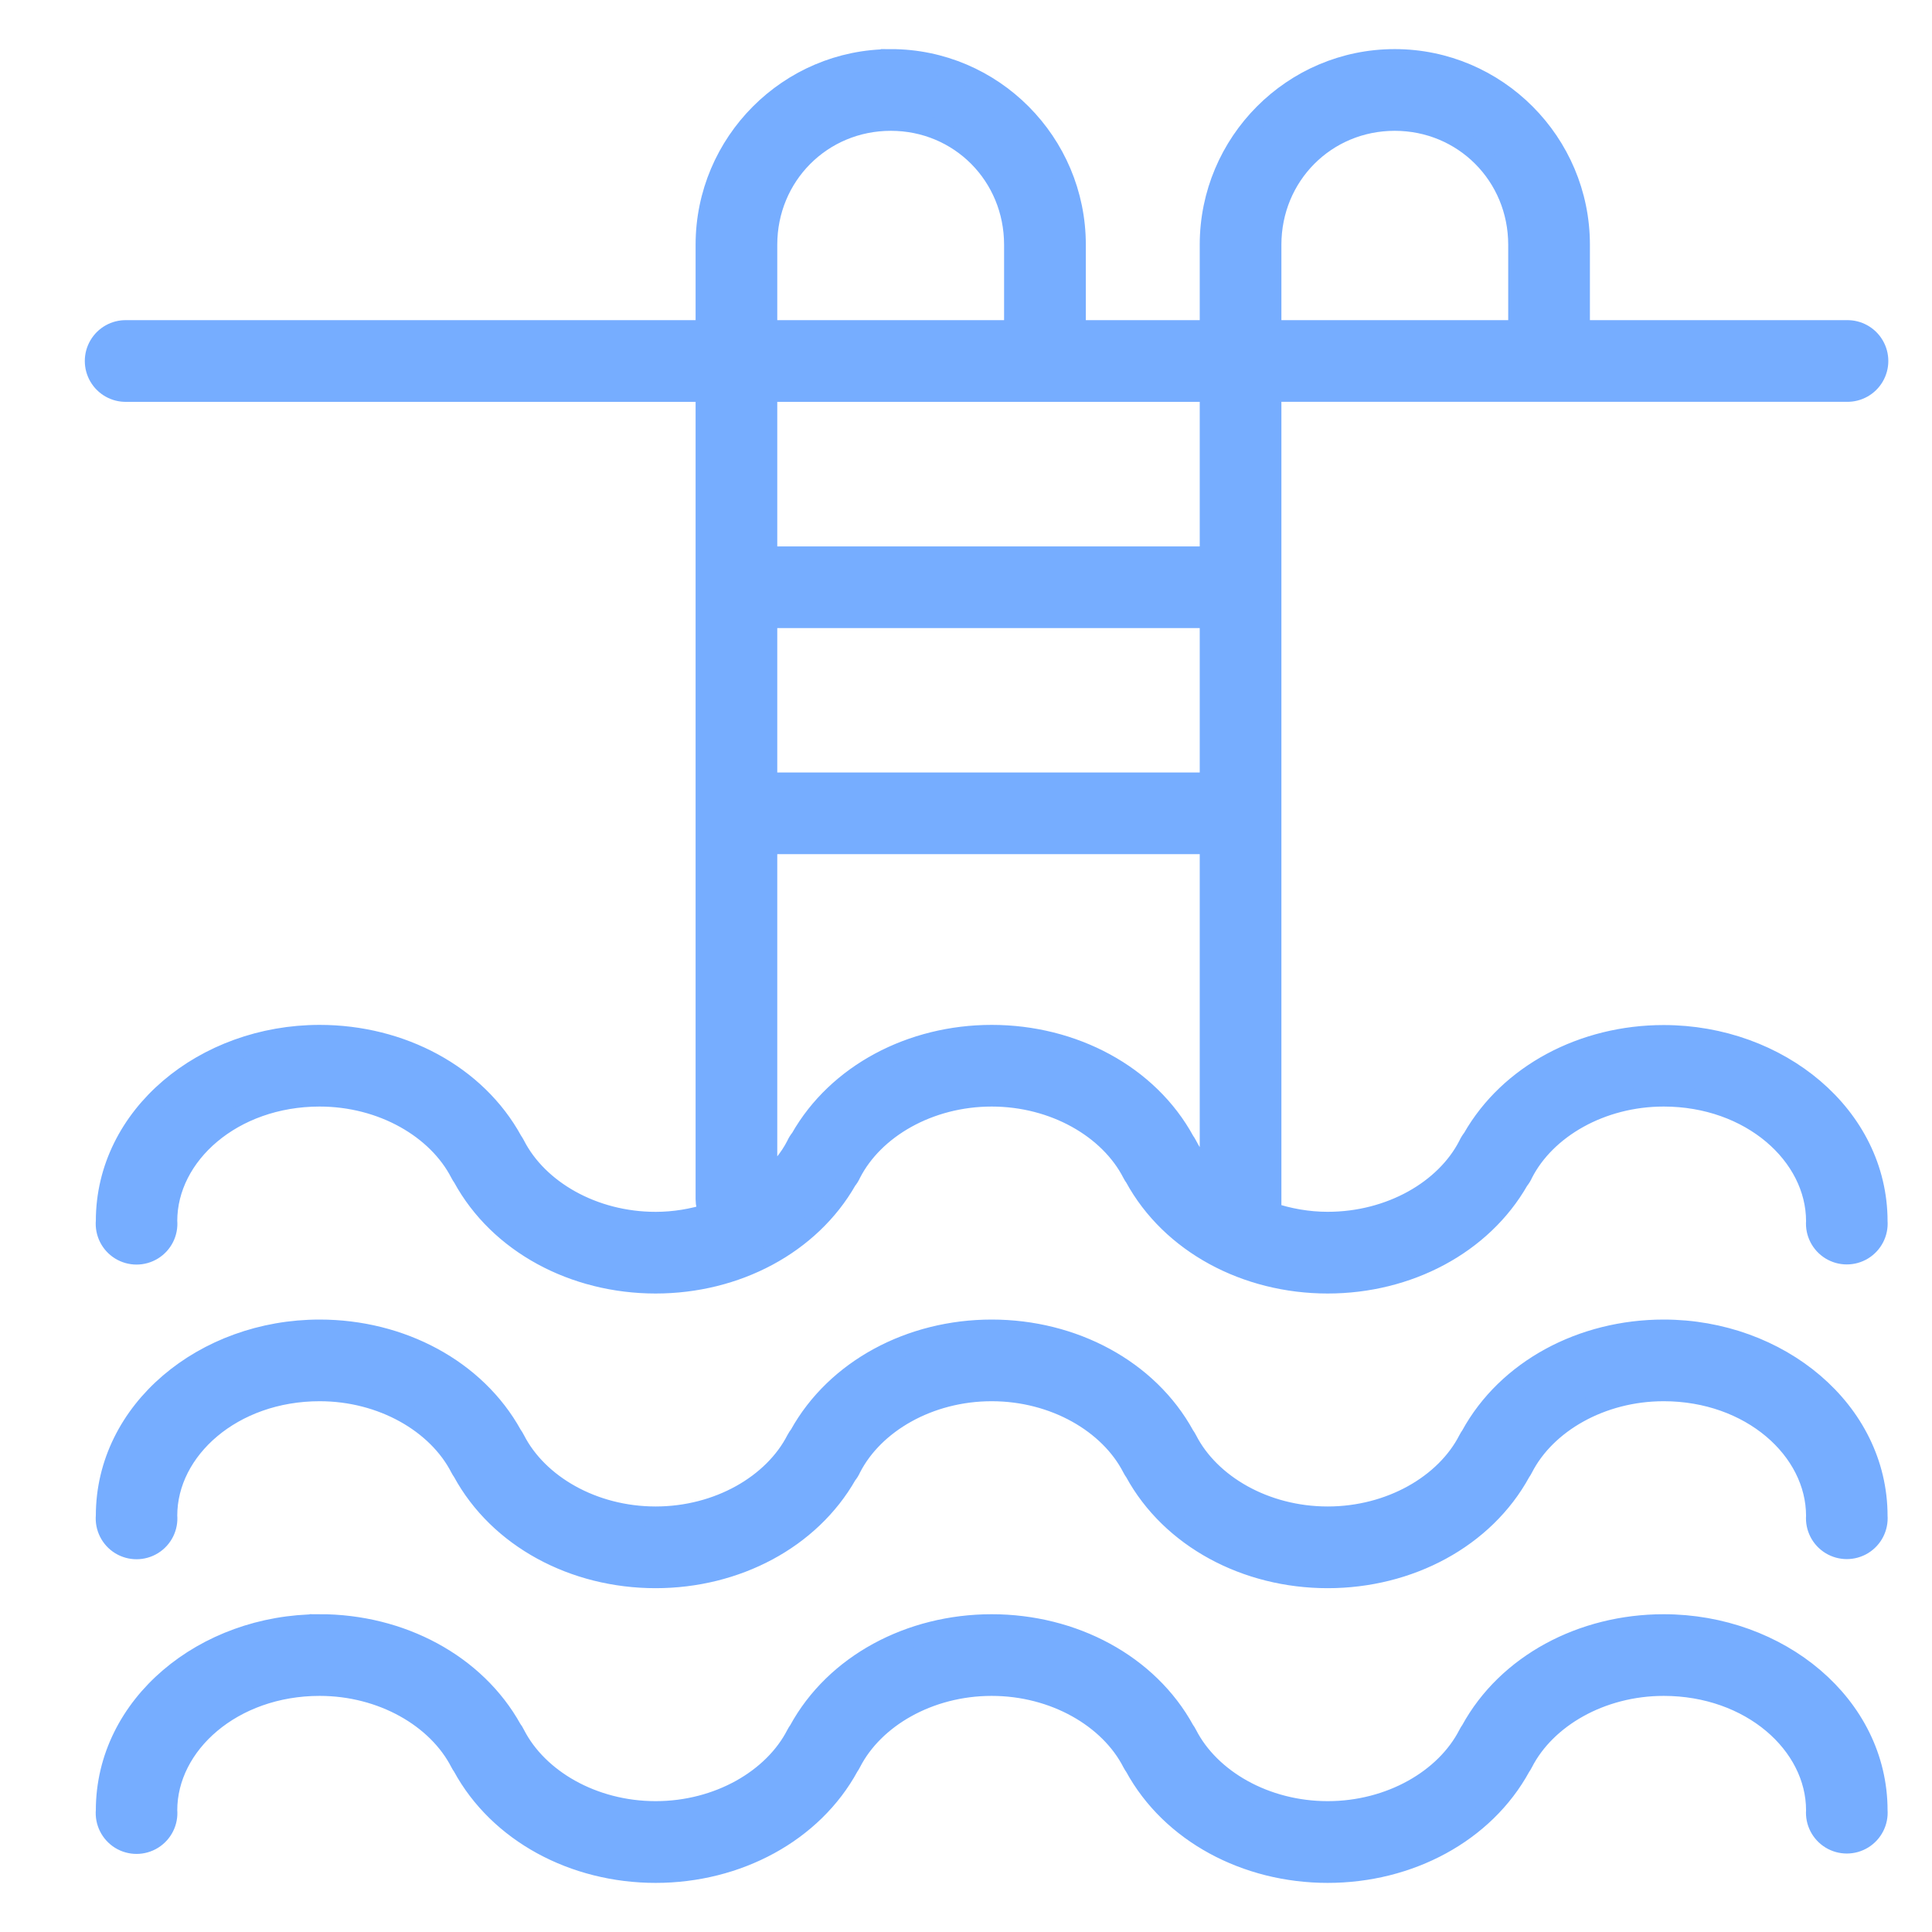 <?xml version="1.0" encoding="UTF-8"?>
<svg width="48px" height="48px" viewBox="0 0 48 48" version="1.1" xmlns="http://www.w3.org/2000/svg" xmlns:xlink="http://www.w3.org/1999/xlink">
    <title>pools-static</title>
    <g id="pools-static" stroke="none" stroke-width="1" fill="none" fill-rule="evenodd">
        <g id="noun_Pool_4200173" transform="translate(2, 1)" fill="#76ADFF" fill-rule="nonzero" stroke="#76ADFF" stroke-width="0.5">
            <path d="M20.132,0.471 C17.597,0.471 15.532,2.542 15.532,5.081 L15.532,7.204 L1.138,7.204 C0.861,7.198 0.602,7.343 0.462,7.582 C0.322,7.821 0.322,8.117 0.462,8.356 C0.602,8.595 0.861,8.74 1.138,8.734 L15.532,8.734 L15.532,28.793 C15.532,28.917 15.562,29.04 15.62,29.15 C15.203,29.28 14.756,29.358 14.289,29.358 C12.733,29.358 11.365,28.562 10.796,27.45 C10.777,27.413 10.755,27.377 10.731,27.343 C9.831,25.701 7.965,24.713 5.941,24.713 C3.078,24.713 0.631,26.717 0.631,29.335 C0.605,29.624 0.744,29.902 0.99,30.054 C1.237,30.206 1.548,30.206 1.794,30.054 C2.041,29.902 2.18,29.624 2.154,29.335 C2.154,27.691 3.779,26.242 5.941,26.242 C7.497,26.242 8.867,27.039 9.436,28.149 C9.454,28.185 9.475,28.219 9.499,28.251 C10.397,29.897 12.263,30.887 14.289,30.887 C16.287,30.887 18.127,29.922 19.04,28.318 C19.082,28.267 19.117,28.21 19.144,28.149 C19.713,27.038 21.081,26.242 22.638,26.242 C24.193,26.242 25.563,27.038 26.132,28.149 C26.15,28.185 26.171,28.219 26.195,28.251 C27.093,29.896 28.96,30.887 30.986,30.887 C32.98,30.887 34.818,29.924 35.732,28.324 C35.775,28.271 35.812,28.212 35.839,28.149 C36.408,27.038 37.778,26.242 39.334,26.242 C41.496,26.242 43.121,27.697 43.121,29.341 C43.099,29.627 43.239,29.902 43.484,30.052 C43.729,30.202 44.038,30.202 44.283,30.052 C44.528,29.902 44.668,29.627 44.646,29.341 C44.646,26.722 42.197,24.717 39.334,24.717 C37.337,24.717 35.498,25.682 34.585,27.284 C34.543,27.336 34.508,27.394 34.48,27.455 C33.912,28.565 32.542,29.357 30.986,29.357 C30.493,29.357 30.022,29.27 29.586,29.126 L29.586,8.733 L43.883,8.733 C44.16,8.739 44.419,8.595 44.559,8.356 C44.7,8.117 44.7,7.82 44.559,7.581 C44.419,7.342 44.16,7.198 43.883,7.204 L37.251,7.204 L37.251,5.08 C37.251,2.542 35.186,0.47 32.651,0.47 C30.116,0.47 28.057,2.542 28.057,5.08 L28.057,7.204 L24.727,7.204 L24.727,5.08 C24.727,2.542 22.666,0.47 20.132,0.47 L20.132,0.471 Z M20.132,2 C21.843,2 23.196,3.36 23.196,5.081 L23.196,7.204 L17.061,7.204 L17.061,5.081 C17.061,3.36 18.42,2 20.132,2 Z M32.651,2 C34.362,2 35.721,3.36 35.721,5.081 L35.721,7.204 L29.586,7.204 L29.586,5.081 C29.586,3.36 30.94,2 32.651,2 Z M17.061,8.734 L28.057,8.734 L28.057,12.826 L17.061,12.826 L17.061,8.734 Z M17.061,14.355 L28.057,14.355 L28.057,18.442 L17.061,18.442 L17.061,14.355 Z M17.061,19.971 L28.057,19.971 L28.057,28.215 C27.825,27.985 27.634,27.728 27.493,27.451 C27.475,27.416 27.454,27.382 27.431,27.351 C26.533,25.704 24.664,24.713 22.638,24.713 C20.641,24.713 18.801,25.681 17.889,27.285 C17.846,27.337 17.811,27.394 17.784,27.455 C17.613,27.79 17.361,28.09 17.061,28.354 L17.061,19.971 Z M5.941,32.034 C3.078,32.034 0.631,34.037 0.631,36.656 C0.605,36.944 0.744,37.223 0.99,37.375 C1.237,37.527 1.548,37.527 1.794,37.375 C2.041,37.223 2.18,36.944 2.154,36.656 C2.154,35.012 3.779,33.563 5.941,33.563 C7.497,33.563 8.867,34.359 9.436,35.47 C9.453,35.503 9.472,35.534 9.494,35.564 C10.391,37.215 12.26,38.208 14.289,38.208 C16.287,38.208 18.127,37.243 19.04,35.639 C19.082,35.588 19.117,35.531 19.144,35.47 C19.713,34.359 21.081,33.563 22.638,33.563 C24.193,33.563 25.563,34.359 26.132,35.47 C26.15,35.506 26.171,35.54 26.195,35.572 C27.093,37.217 28.96,38.208 30.986,38.208 C33.011,38.208 34.878,37.218 35.777,35.573 C35.8,35.541 35.821,35.506 35.839,35.47 C36.408,34.359 37.778,33.563 39.334,33.563 C41.496,33.563 43.121,35.018 43.121,36.662 C43.099,36.948 43.239,37.223 43.484,37.373 C43.729,37.523 44.038,37.523 44.283,37.373 C44.528,37.223 44.668,36.948 44.646,36.662 C44.646,34.043 42.197,32.034 39.334,32.034 C37.309,32.034 35.442,33.024 34.543,34.668 C34.519,34.701 34.498,34.735 34.48,34.771 C33.912,35.882 32.541,36.678 30.986,36.678 C29.43,36.678 28.061,35.882 27.493,34.771 C27.474,34.734 27.452,34.698 27.427,34.664 C26.527,33.022 24.661,32.034 22.638,32.034 C20.622,32.034 18.767,33.02 17.863,34.65 C17.833,34.688 17.806,34.729 17.784,34.771 C17.215,35.882 15.845,36.678 14.289,36.678 C12.733,36.678 11.365,35.883 10.796,34.771 C10.775,34.729 10.75,34.688 10.722,34.65 C9.819,33.017 7.959,32.034 5.941,32.034 Z M5.941,39.355 C3.078,39.355 0.631,41.358 0.631,43.977 C0.605,44.265 0.744,44.543 0.99,44.696 C1.237,44.848 1.548,44.848 1.794,44.696 C2.041,44.543 2.18,44.265 2.154,43.977 C2.154,42.333 3.779,40.884 5.941,40.884 C7.497,40.884 8.867,41.68 9.436,42.791 C9.453,42.824 9.472,42.855 9.494,42.885 C10.391,44.535 12.26,45.53 14.289,45.53 C16.318,45.53 18.191,44.533 19.088,42.884 C19.109,42.854 19.128,42.823 19.144,42.791 C19.713,41.68 21.081,40.884 22.638,40.884 C24.193,40.884 25.563,41.68 26.132,42.791 C26.15,42.826 26.171,42.86 26.195,42.893 C27.093,44.538 28.96,45.53 30.986,45.53 C33.011,45.53 34.878,44.539 35.777,42.894 C35.8,42.861 35.821,42.827 35.839,42.791 C36.408,41.68 37.778,40.884 39.334,40.884 C41.496,40.884 43.121,42.333 43.121,43.977 C43.099,44.263 43.239,44.538 43.484,44.688 C43.729,44.838 44.038,44.838 44.283,44.688 C44.528,44.538 44.668,44.263 44.646,43.977 C44.646,41.358 42.197,39.355 39.334,39.355 C37.309,39.355 35.442,40.344 34.543,41.989 C34.519,42.022 34.498,42.056 34.48,42.092 C33.912,43.203 32.541,43.999 30.986,43.999 C29.43,43.999 28.061,43.203 27.493,42.092 C27.474,42.054 27.452,42.019 27.427,41.985 C26.527,40.343 24.661,39.355 22.638,39.355 C20.611,39.355 18.745,40.345 17.847,41.991 C17.823,42.023 17.802,42.057 17.784,42.092 C17.215,43.203 15.845,43.999 14.289,43.999 C12.733,43.999 11.365,43.203 10.796,42.092 C10.774,42.046 10.747,42.002 10.716,41.962 C9.811,40.334 7.955,39.354 5.941,39.354 L5.941,39.355 Z" id="Shape"></path>
        </g>
    </g>
</svg>